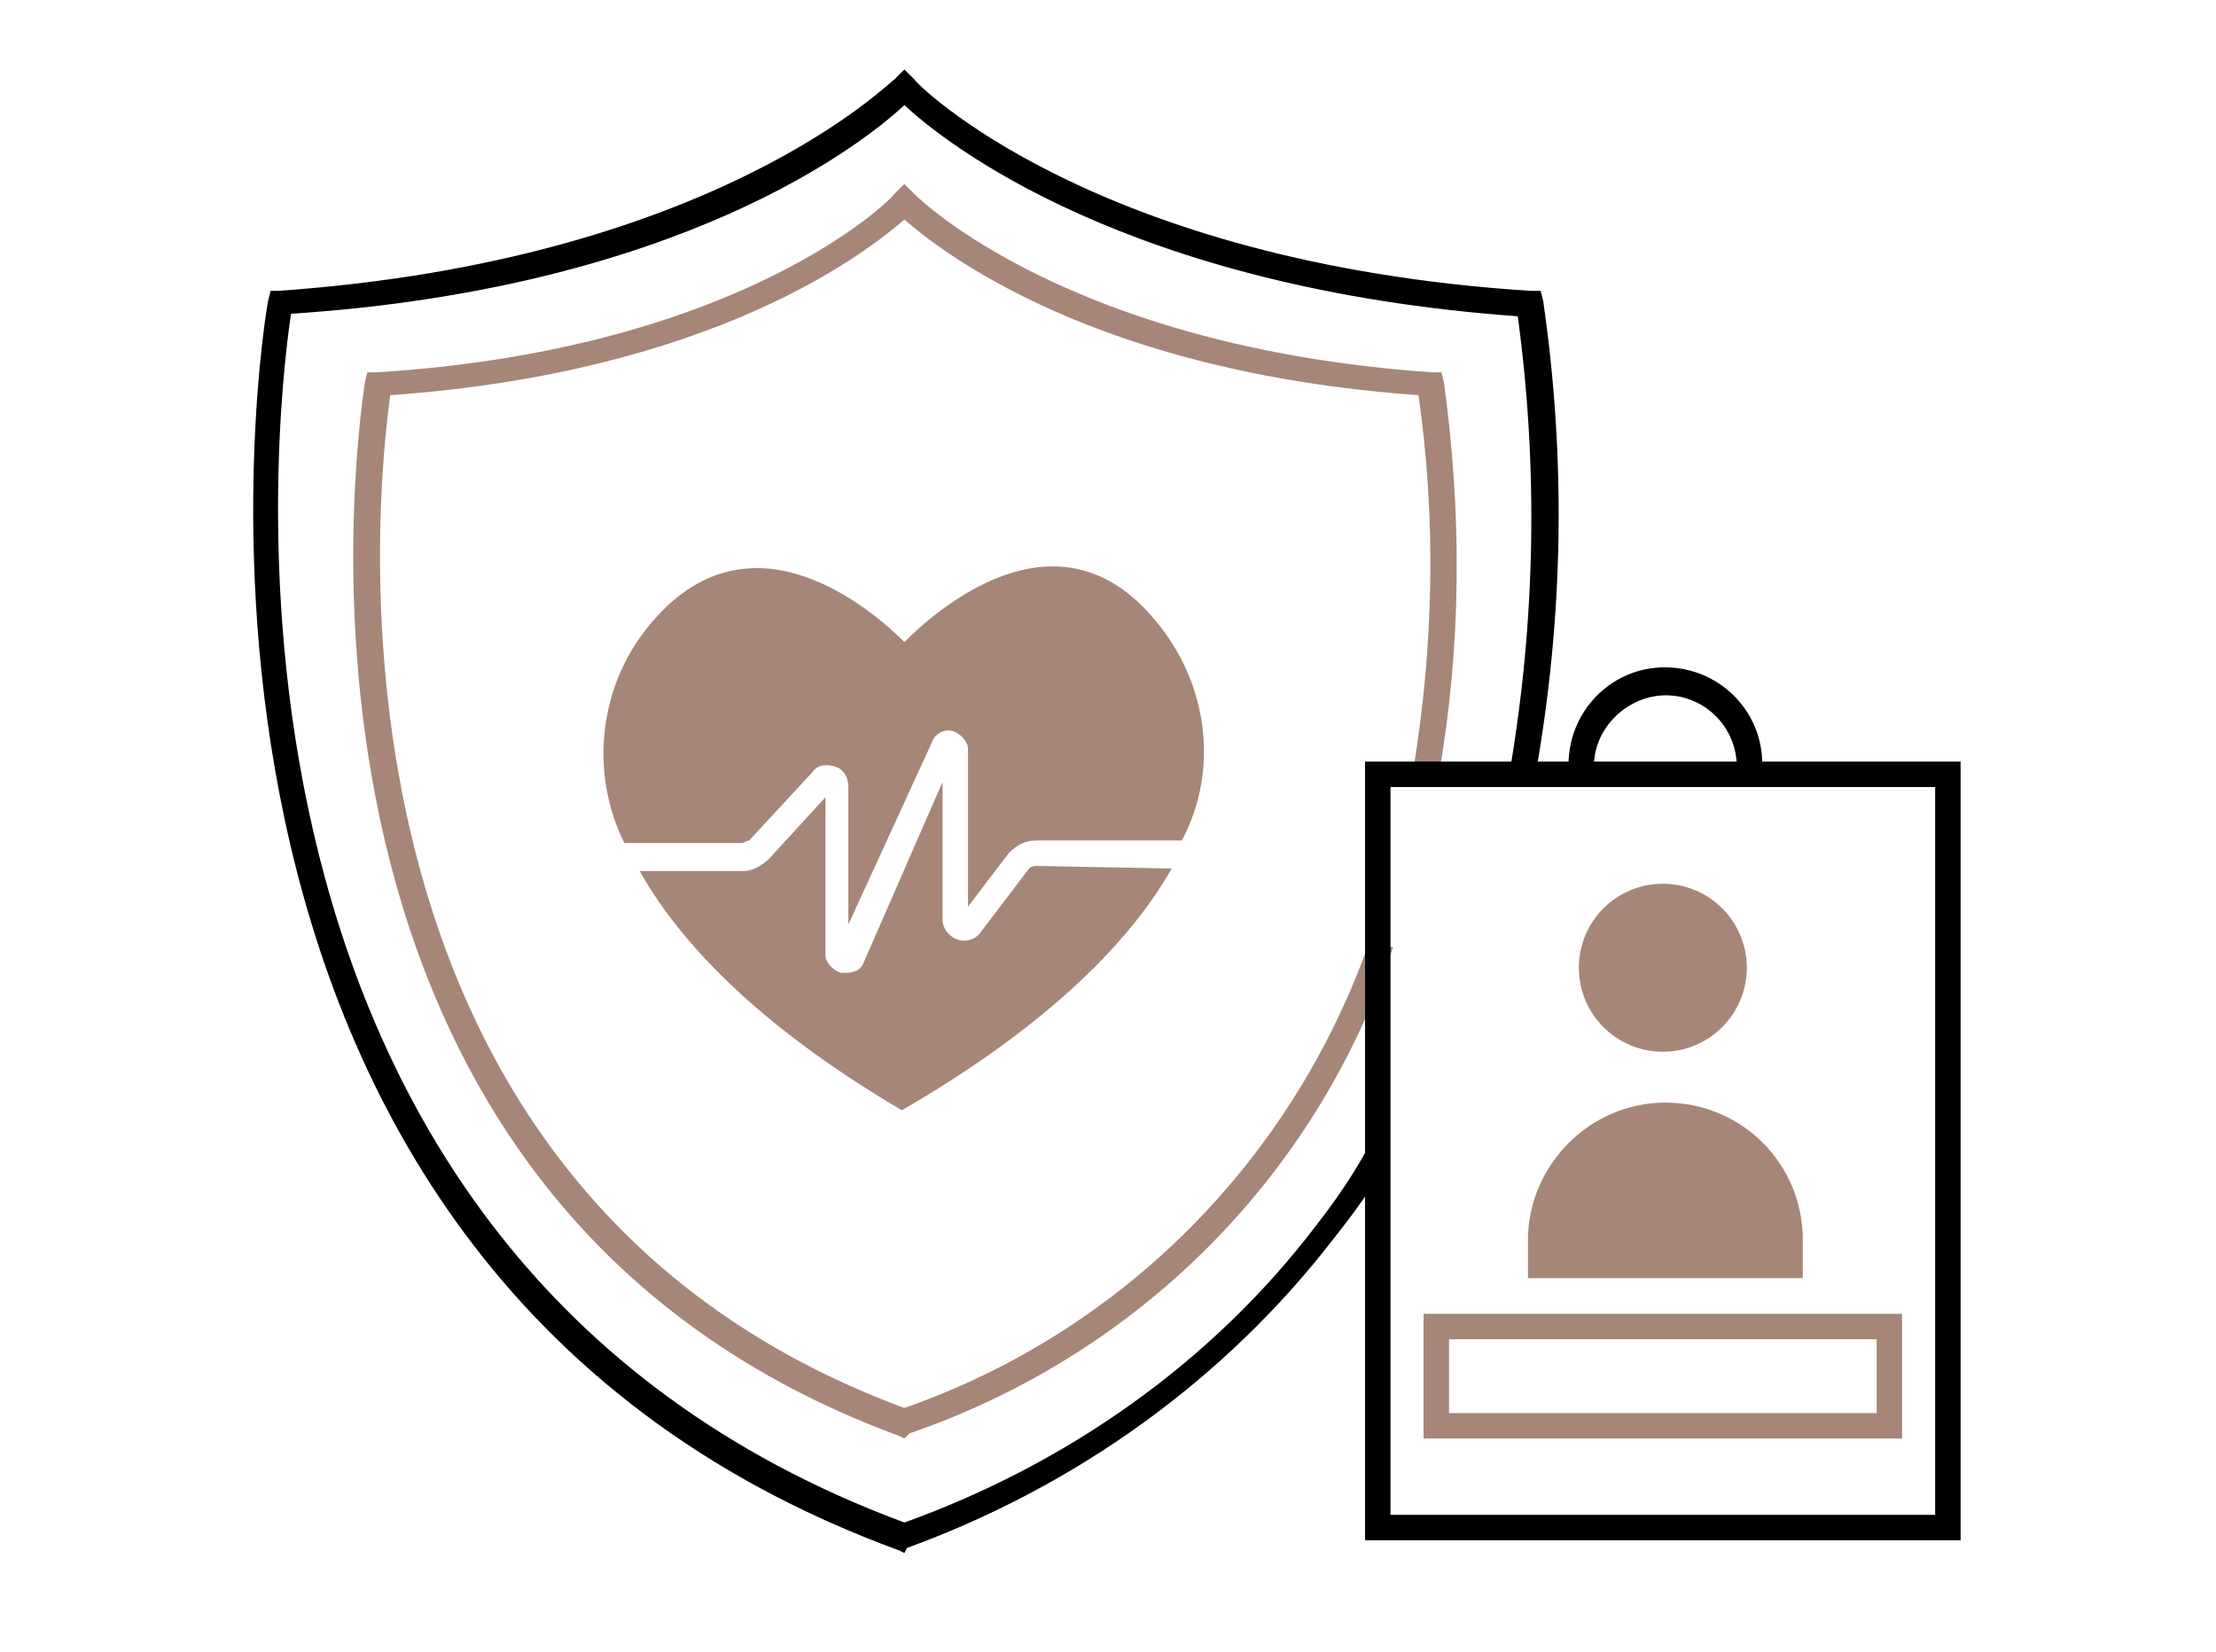 <?xml version="1.0" encoding="UTF-8"?> <svg xmlns="http://www.w3.org/2000/svg" width="59" height="44" viewBox="0 0 59 44" fill="none"><g clip-path="url(#clip0_203_1965)"><path d="M27.602 23.059C27.535 23.059 27.467 23.059 27.399 23.127L26.111 24.821C25.976 25.024 25.705 25.092 25.502 25.024C25.298 24.956 25.095 24.753 25.095 24.482V20.823L22.994 25.634C22.927 25.837 22.723 25.905 22.52 25.905H22.384C22.181 25.837 21.978 25.634 21.978 25.431V21.229L20.487 22.856C20.284 23.059 20.013 23.195 19.809 23.195H17.031C18.251 25.363 20.555 27.531 24.011 29.564C27.535 27.531 29.974 25.295 31.194 23.127L27.602 23.059Z" fill="#A68678"></path><path d="M24.079 41.355L23.943 41.287C2.801 33.562 7.07 8.287 7.138 8.016L7.206 7.745H7.409C19.064 6.932 23.74 2.12 23.808 2.12L24.079 1.849L24.35 2.12C24.35 2.188 29.093 6.999 40.748 7.745H41.019L41.087 8.016C41.697 12.217 41.629 16.418 40.884 20.62L40.816 20.891L40.139 20.755L40.206 20.484C40.884 16.486 40.952 12.42 40.41 8.422C30.042 7.677 25.163 3.814 24.079 2.798C22.994 3.814 18.116 7.677 7.748 8.355C7.341 11.065 4.699 33.359 24.079 40.542C28.416 38.983 32.278 36.273 35.056 32.614C35.531 32.004 36.005 31.326 36.411 30.581L36.954 30.92C36.547 31.597 36.073 32.275 35.531 32.953C32.617 36.747 28.619 39.593 24.146 41.22L24.079 41.355Z" fill="black"></path><path d="M24.078 38.306L23.943 38.238C6.054 31.665 9.713 10.387 9.713 10.184L9.78 9.913H10.052C19.809 9.303 23.807 5.237 23.807 5.169L24.078 4.898L24.349 5.169C24.417 5.237 28.415 9.235 38.105 9.913H38.376L38.444 10.184C38.919 13.64 38.919 17.163 38.309 20.619L37.631 20.484C38.173 17.163 38.241 13.843 37.767 10.523C29.161 9.913 25.095 6.728 24.078 5.847C23.062 6.728 18.996 9.913 10.39 10.523C10.052 12.962 7.951 31.529 24.078 37.492C29.906 35.459 34.446 30.852 36.479 25.024L37.089 25.227C35.056 31.326 30.313 36.069 24.214 38.17L24.078 38.306Z" fill="#A68678"></path><path d="M30.787 16.554C28.145 13.301 24.824 16.35 24.079 17.096C23.401 16.418 20.081 13.369 17.37 16.554C15.947 18.18 15.676 20.552 16.625 22.449H19.742C19.81 22.449 19.877 22.381 19.945 22.381L21.639 20.552C21.775 20.348 22.046 20.348 22.249 20.416C22.452 20.484 22.588 20.687 22.588 20.958V24.617L24.824 19.739C24.892 19.535 25.163 19.4 25.366 19.468C25.57 19.535 25.773 19.739 25.773 19.942V24.143L26.857 22.72C27.06 22.517 27.264 22.381 27.602 22.381H31.465C32.481 20.484 32.142 18.18 30.787 16.554Z" fill="#A68678"></path><path d="M52.268 41.016H36.344V20.28H52.2V41.016H52.268ZM37.021 40.338H51.523V20.958H37.021V40.338Z" fill="black"></path><path d="M50.642 38.306H37.902V34.985H50.642V38.306ZM38.58 37.628H49.964V35.663H38.58V37.628ZM44.34 29.361C46.373 29.361 47.999 30.987 47.999 33.02V34.036H40.681V33.02C40.681 31.055 42.307 29.361 44.34 29.361Z" fill="#A68678"></path><path d="M44.272 28.006C45.507 28.006 46.508 27.004 46.508 25.769C46.508 24.534 45.507 23.533 44.272 23.533C43.037 23.533 42.036 24.534 42.036 25.769C42.036 27.004 43.037 28.006 44.272 28.006Z" fill="#A68678"></path><path d="M46.915 20.552H46.237C46.305 19.468 45.492 18.587 44.475 18.519C43.459 18.451 42.51 19.264 42.442 20.281V20.484H41.765C41.697 19.061 42.781 17.841 44.204 17.773C45.627 17.706 46.847 18.79 46.915 20.213V20.552Z" fill="black"></path></g><defs><clipPath id="clip0_203_1965"><rect width="45.537" height="43.2" fill="white" transform="translate(6.731 0.002)"></rect></clipPath></defs></svg> 